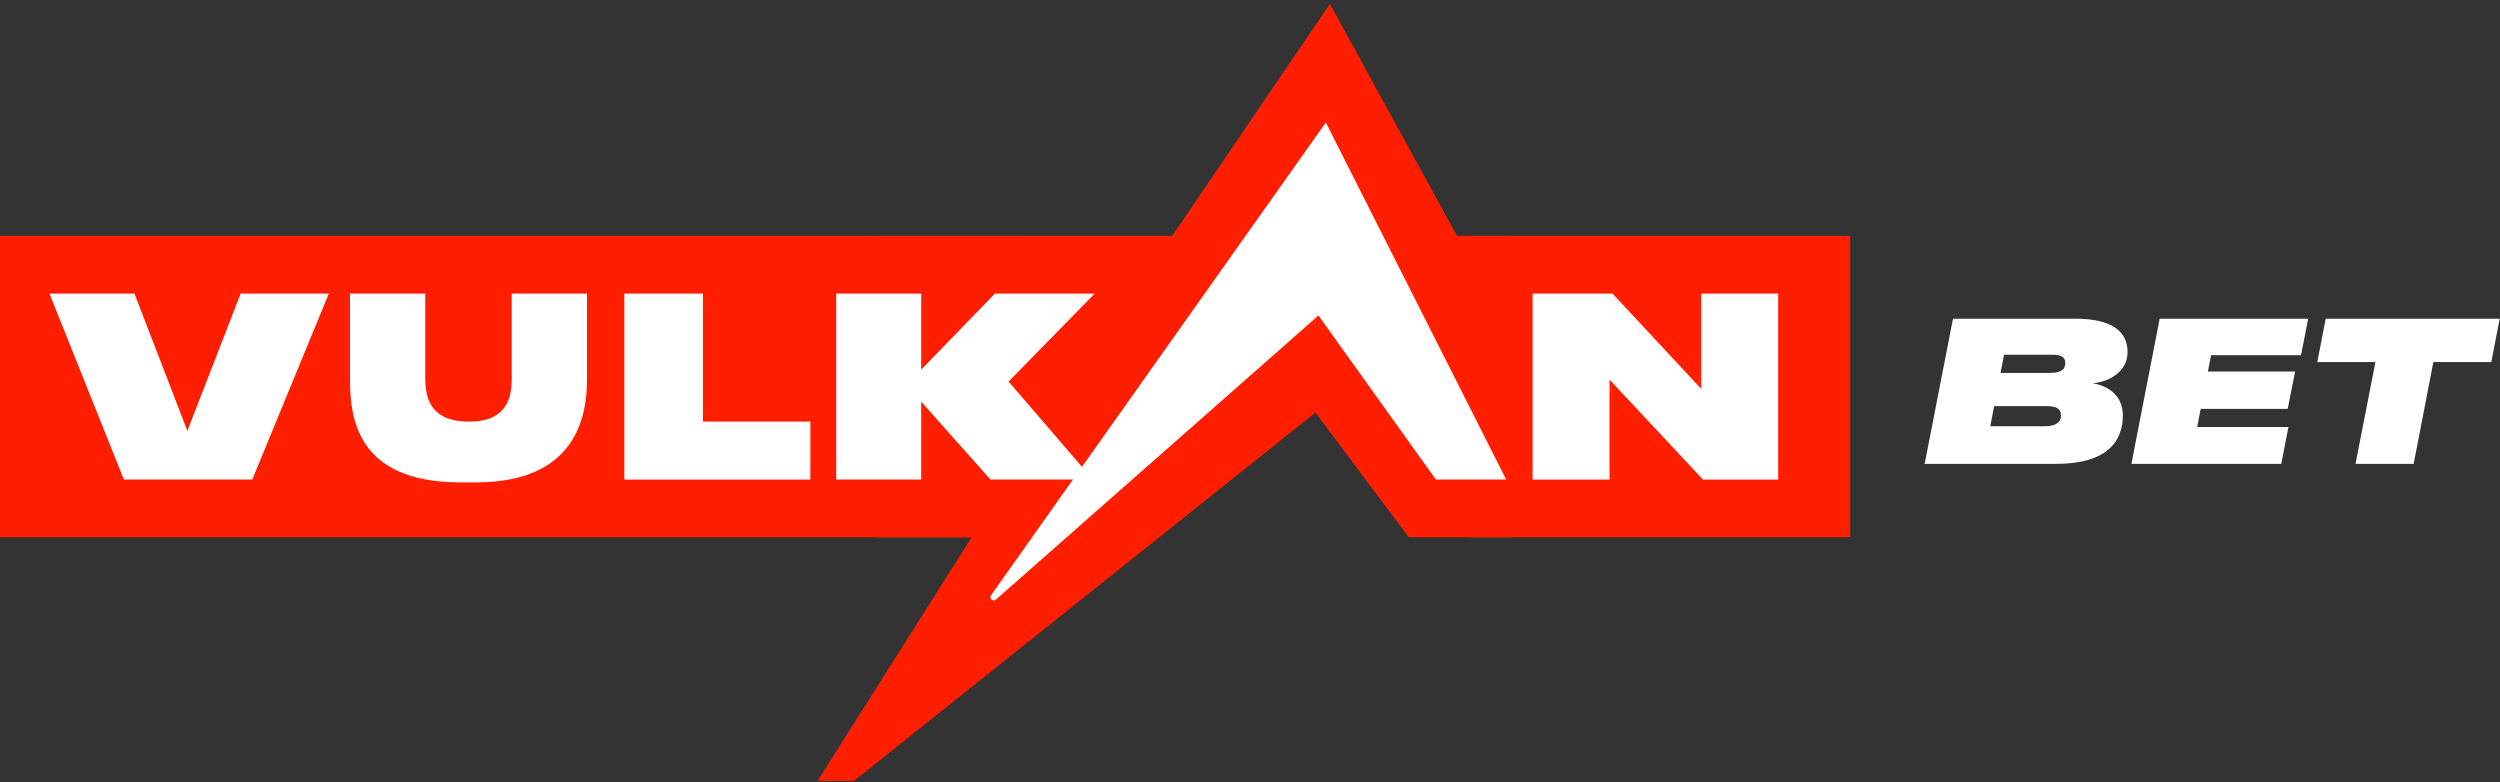 <svg width="604" height="189" viewBox="0 0 604 189" fill="none" xmlns="http://www.w3.org/2000/svg">
<rect x="0" y="0" width="604" height="189" fill="#333333" stroke="none"/>
<path d="M247.33 56.99H0V129.79H247.33V56.99Z" fill="#FF1E00"/>
<path d="M447 56.99H355.16V129.79H447V56.99Z" fill="#FF1E00"/>
<path d="M352.02 56.99L321.3 0.96L283.2 56.99H211.44L211.35 129.8L234.74 129.81L197.53 188.66H206.32L317.82 99.67L340.37 129.81L365.39 129.8L365.49 56.99H352.02Z" fill="#FF1E00"/>
<path d="M84.56 91.59V70.94H102.75V91.6C102.75 96.73 104.52 101.86 113.21 101.86H113.44C121.91 101.86 123.63 96.73 123.63 91.6V70.94H141.82V91.6C141.82 100.42 139.35 116.54 114.99 116.54H111.15C85.84 116.54 84.56 100.41 84.56 91.59Z" fill="white"/>
<path d="M169.83 70.94V101.86H195.78V115.87H150.83V70.93L169.83 70.94Z" fill="white"/>
<path d="M388.86 91.71V115.87H370.27V70.93H389.58L411.02 93.95V70.93H429.61V115.87H411.44L388.86 91.71Z" fill="white"/>
<path d="M243.81 92.04L264.47 70.94H240.37L222.56 89.3V70.94H202.02V115.86H222.56V97.04L239.3 115.86H264.06L243.67 92.18L243.81 92.04Z" fill="white"/>
<path d="M58.13 70.94L45.27 104.09C45.27 104.09 45.26 104.1 45.25 104.11H45.29L45.27 104.09L32.48 70.94H11.96L29.93 115.86H60.95L79.44 70.94H58.13Z" fill="white"/>
<path d="M320.32 29.6L239.43 143.82C239.07 144.35 239.45 145.07 240.09 145.07C240.3 145.07 240.49 144.99 240.64 144.84L318.54 76.22L346.91 115.85H363.89L320.32 29.6Z" fill="white"/>
<path d="M471.84 77H501.44C510.72 77 514.02 80.44 514.02 85.06C514.02 90.15 508.93 92.36 505.58 92.6C508.69 93.07 512.88 95.1 512.88 100.38C512.88 106.27 509.49 112.07 496.72 112.07H465L471.84 77ZM481.79 98.12L480.85 102.98H493.96C497.35 102.98 497.92 101.48 497.92 100.38C497.92 99.25 497.5 98.12 494.53 98.12H481.79ZM484.18 85.72L483.33 90.1H495.34C498.21 90.1 498.97 89.02 498.97 87.74C498.97 86.28 498.08 85.71 495.86 85.71H484.18V85.72Z" fill="white"/>
<path d="M557.66 77L555.92 85.81H534.19L533.43 89.77H554.5L552.71 98.78H531.69L530.84 103.16H552.89L551.15 112.07H514.95L521.78 77H557.66Z" fill="white"/>
<path d="M573.91 87.47H559.86L561.89 77.01H603.93L601.9 87.47H587.9L583.14 112.07H569.09L573.91 87.47Z" fill="white"/>
</svg>
